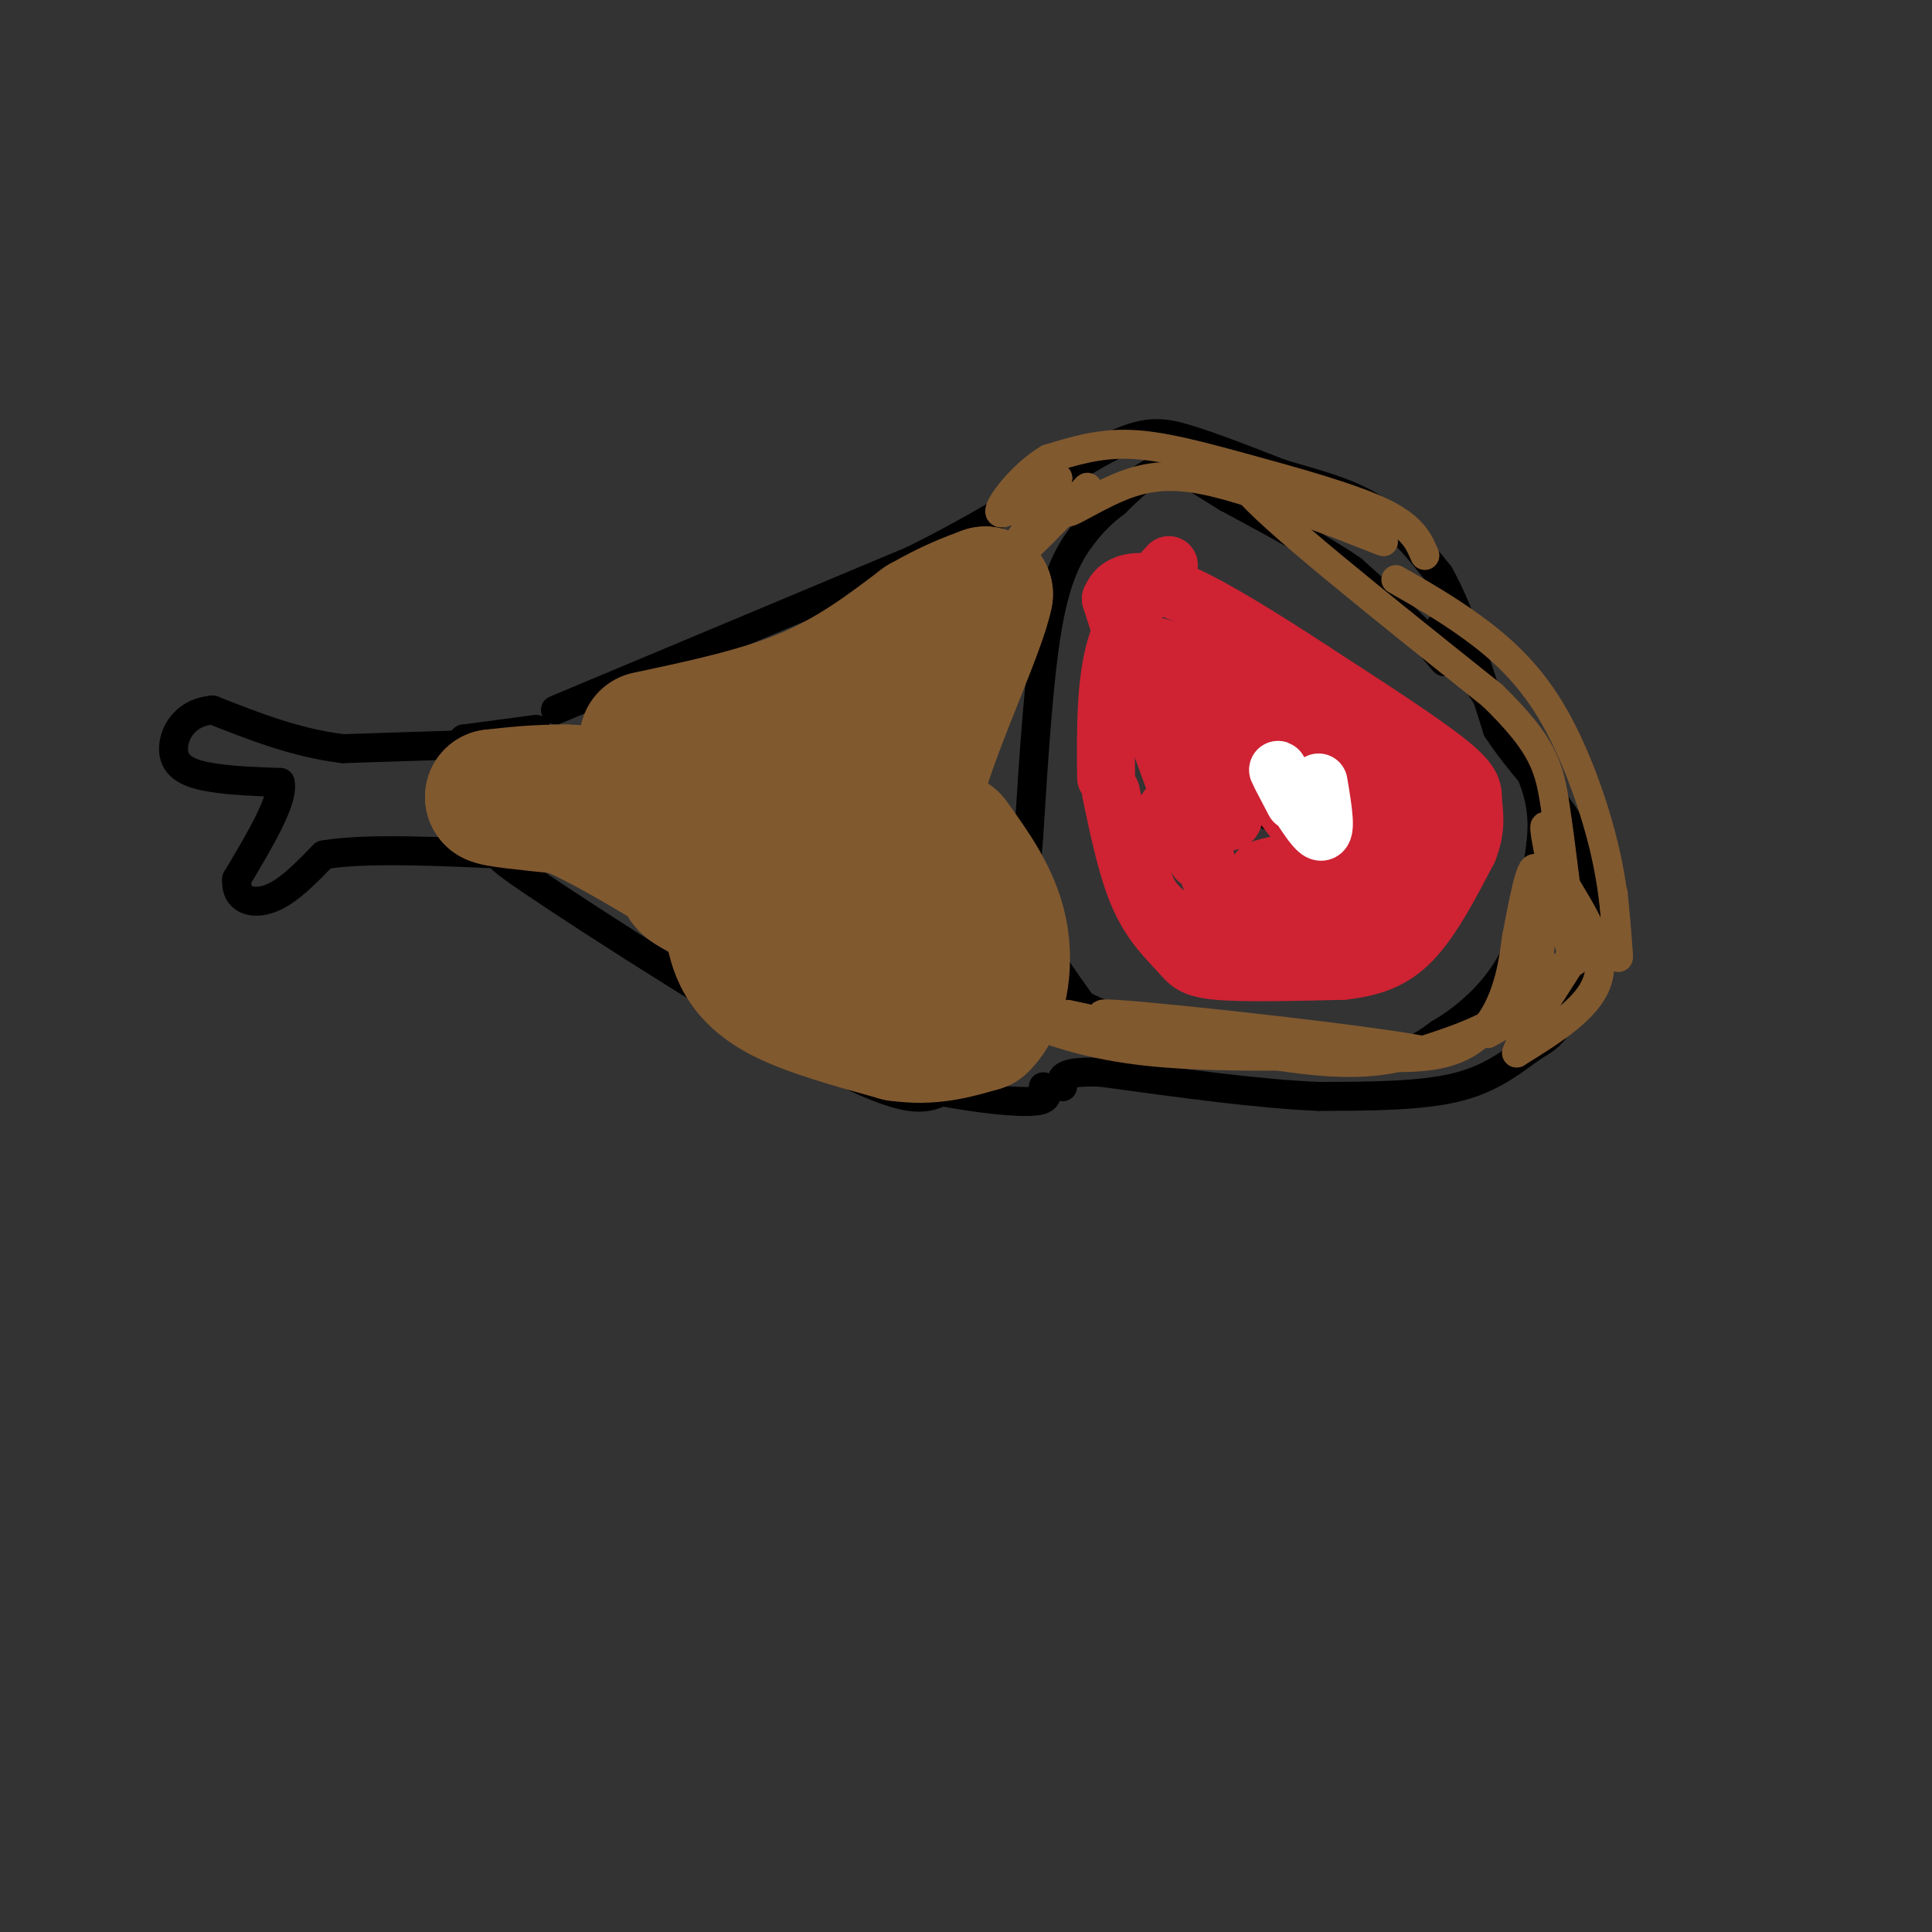 <svg viewBox='0 0 400 400' version='1.1' xmlns='http://www.w3.org/2000/svg' xmlns:xlink='http://www.w3.org/1999/xlink'><rect x="0" y="0" width="400" height="400" fill="#333333" stroke="none"/><g fill='none' stroke='rgb(0,0,0)' stroke-width='6' stroke-linecap='round' stroke-linejoin='round'><path d='M111,151c0.000,0.000 -15.000,2.000 -15,2'/><path d='M96,153c-2.000,1.833 0.500,5.417 3,9'/><path d='M99,162c1.978,2.067 5.422,2.733 7,5c1.578,2.267 1.289,6.133 1,10'/><path d='M107,177c-2.226,0.774 -8.292,-2.292 4,6c12.292,8.292 42.940,27.940 60,37c17.060,9.060 20.530,7.530 24,6'/><path d='M195,226c7.867,1.511 15.533,2.289 19,2c3.467,-0.289 2.733,-1.644 2,-3'/><path d='M115,147c0.000,0.000 74.000,-31.000 74,-31'/><path d='M189,116c19.714,-9.798 32.000,-18.792 40,-23c8.000,-4.208 11.714,-3.631 17,-2c5.286,1.631 12.143,4.315 19,7'/><path d='M265,98c6.556,2.022 13.444,3.578 19,7c5.556,3.422 9.778,8.711 14,14'/><path d='M298,119c4.333,7.667 8.167,19.833 12,32'/><path d='M310,151c6.044,9.378 15.156,16.822 18,26c2.844,9.178 -0.578,20.089 -4,31'/><path d='M324,208c-1.655,6.381 -3.792,6.833 -7,9c-3.208,2.167 -7.488,6.048 -15,8c-7.512,1.952 -18.256,1.976 -29,2'/><path d='M273,227c-12.333,-0.500 -28.667,-2.750 -45,-5'/><path d='M228,222c-8.833,-0.333 -8.417,1.333 -8,3'/><path d='M299,137c0.000,0.000 -6.000,-7.000 -6,-7'/><path d='M293,130c-3.167,-3.167 -8.083,-7.583 -13,-12'/><path d='M280,118c-6.500,-4.500 -16.250,-9.750 -26,-15'/><path d='M254,103c-6.489,-3.978 -9.711,-6.422 -13,-6c-3.289,0.422 -6.644,3.711 -10,7'/><path d='M231,104c-2.762,2.119 -4.667,3.917 -7,7c-2.333,3.083 -5.095,7.452 -7,18c-1.905,10.548 -2.952,27.274 -4,44'/><path d='M213,173c-0.844,10.356 -0.956,14.244 1,19c1.956,4.756 5.978,10.378 10,16'/><path d='M224,208c6.667,3.833 18.333,5.417 30,7'/><path d='M254,215c10.711,2.200 22.489,4.200 30,4c7.511,-0.200 10.756,-2.600 14,-5'/><path d='M298,214c5.244,-3.044 11.356,-8.156 15,-15c3.644,-6.844 4.822,-15.422 6,-24'/><path d='M319,175c0.800,-6.800 -0.200,-11.800 -4,-19c-3.800,-7.200 -10.400,-16.600 -17,-26'/><path d='M263,159c-0.833,3.667 -1.667,7.333 -1,9c0.667,1.667 2.833,1.333 5,1'/><path d='M267,169c3.089,-1.756 8.311,-6.644 9,-9c0.689,-2.356 -3.156,-2.178 -7,-2'/><path d='M269,158c-4.000,1.000 -10.500,4.500 -17,8'/><path d='M102,154c0.000,0.000 -31.000,1.000 -31,1'/><path d='M71,155c-9.667,-1.167 -18.333,-4.583 -27,-8'/><path d='M44,147c-6.298,0.512 -8.542,5.792 -8,9c0.542,3.208 3.869,4.345 8,5c4.131,0.655 9.065,0.827 14,1'/><path d='M58,162c0.833,3.500 -4.083,11.750 -9,20'/><path d='M49,182c-0.333,4.400 3.333,5.400 7,4c3.667,-1.400 7.333,-5.200 11,-9'/><path d='M67,177c8.500,-1.500 24.250,-0.750 40,0'/></g>
<g fill='none' stroke='rgb(129,89,47)' stroke-width='28' stroke-linecap='round' stroke-linejoin='round'><path d='M183,153c-9.417,5.500 -18.833,11.000 -26,13c-7.167,2.000 -12.083,0.500 -17,-1'/><path d='M140,165c-6.667,-0.333 -14.833,-0.667 -23,-1'/><path d='M117,164c-6.333,0.000 -10.667,0.500 -15,1'/><path d='M102,165c0.000,0.500 7.500,1.250 15,2'/><path d='M117,167c6.500,2.500 15.250,7.750 24,13'/><path d='M141,180c2.686,2.410 -2.600,1.935 7,6c9.600,4.065 34.085,12.671 43,14c8.915,1.329 2.262,-4.620 -4,-11c-6.262,-6.380 -12.131,-13.190 -18,-20'/><path d='M134,153c11.750,-2.500 23.500,-5.000 33,-9c9.500,-4.000 16.750,-9.500 24,-15'/><path d='M191,129c6.167,-3.500 9.583,-4.750 13,-6'/><path d='M204,123c-1.178,6.711 -10.622,26.489 -14,39c-3.378,12.511 -0.689,17.756 2,23'/><path d='M192,185c0.798,7.595 1.792,15.083 3,19c1.208,3.917 2.631,4.262 -4,1c-6.631,-3.262 -21.315,-10.131 -36,-17'/><path d='M155,188c-6.530,-2.483 -4.853,-0.191 -4,2c0.853,2.191 0.884,4.282 2,7c1.116,2.718 3.319,6.062 9,9c5.681,2.938 14.841,5.469 24,8'/><path d='M186,214c6.833,1.000 11.917,-0.500 17,-2'/><path d='M203,212c3.978,-3.689 5.422,-11.911 4,-19c-1.422,-7.089 -5.711,-13.044 -10,-19'/></g>
<g fill='none' stroke='rgb(129,89,47)' stroke-width='6' stroke-linecap='round' stroke-linejoin='round'><path d='M211,211c7.833,2.917 15.667,5.833 30,7c14.333,1.167 35.167,0.583 56,0'/><path d='M297,218c-7.644,-2.089 -54.756,-7.311 -66,-8c-11.244,-0.689 13.378,3.156 38,7'/><path d='M269,217c11.988,1.810 22.958,2.833 30,1c7.042,-1.833 10.155,-6.524 12,-11c1.845,-4.476 2.423,-8.738 3,-13'/><path d='M314,194c1.250,-6.345 2.875,-15.708 4,-14c1.125,1.708 1.750,14.488 0,22c-1.750,7.512 -5.875,9.756 -10,12'/><path d='M289,120c5.262,3.000 10.524,6.000 16,10c5.476,4.000 11.167,9.000 16,17c4.833,8.000 8.810,19.000 11,28c2.190,9.000 2.595,16.000 3,23'/><path d='M335,198c0.333,1.667 -0.333,-5.667 -1,-13'/><path d='M295,115c-1.250,-2.952 -2.500,-5.905 -9,-9c-6.500,-3.095 -18.250,-6.333 -28,-9c-9.750,-2.667 -17.500,-4.762 -24,-5c-6.500,-0.238 -11.750,1.381 -17,3'/><path d='M217,95c-5.400,3.222 -10.400,9.778 -10,11c0.400,1.222 6.200,-2.889 12,-7'/><path d='M219,99c-1.333,3.622 -10.667,16.178 -11,18c-0.333,1.822 8.333,-7.089 17,-16'/><path d='M225,101c1.156,-1.002 -4.453,4.494 -4,5c0.453,0.506 6.968,-3.979 13,-6c6.032,-2.021 11.581,-1.577 18,0c6.419,1.577 13.710,4.289 21,7'/><path d='M273,107c7.400,2.689 15.400,5.911 13,5c-2.400,-0.911 -15.200,-5.956 -28,-11'/><path d='M258,101c3.833,5.333 27.417,24.167 51,43'/><path d='M309,144c10.644,10.378 11.756,14.822 13,23c1.244,8.178 2.622,20.089 4,32'/><path d='M326,199c-0.889,-1.244 -5.111,-20.356 -6,-26c-0.889,-5.644 1.556,2.178 4,10'/><path d='M324,183c2.933,5.067 8.267,12.733 7,19c-1.267,6.267 -9.133,11.133 -17,16'/><path d='M314,218c0.476,-2.524 10.167,-16.833 12,-20c1.833,-3.167 -4.190,4.810 -11,10c-6.810,5.190 -14.405,7.595 -22,10'/><path d='M293,218c-7.156,2.178 -14.044,2.622 -26,1c-11.956,-1.622 -28.978,-5.311 -46,-9'/></g>
<g fill='none' stroke='rgb(207,34,51)' stroke-width='12' stroke-linecap='round' stroke-linejoin='round'><path d='M242,117c-4.417,4.833 -8.833,9.667 -11,17c-2.167,7.333 -2.083,17.167 -2,27'/><path d='M230,164c1.714,8.173 3.429,16.345 6,22c2.571,5.655 6.000,8.792 8,11c2.000,2.208 2.571,3.488 8,4c5.429,0.512 15.714,0.256 26,0'/><path d='M278,201c6.889,-0.756 11.111,-2.644 15,-7c3.889,-4.356 7.444,-11.178 11,-18'/><path d='M304,176c1.893,-4.798 1.125,-7.792 1,-10c-0.125,-2.208 0.393,-3.631 -5,-8c-5.393,-4.369 -16.696,-11.685 -28,-19'/><path d='M272,139c-9.762,-6.405 -20.167,-12.917 -27,-16c-6.833,-3.083 -10.095,-2.738 -12,-2c-1.905,0.738 -2.452,1.869 -3,3'/><path d='M230,124c4.452,14.429 17.083,49.000 23,64c5.917,15.000 5.119,10.429 9,8c3.881,-2.429 12.440,-2.714 21,-3'/><path d='M283,193c6.432,-1.658 12.014,-4.303 15,-8c2.986,-3.697 3.378,-8.444 3,-12c-0.378,-3.556 -1.525,-5.919 -5,-10c-3.475,-4.081 -9.279,-9.880 -19,-15c-9.721,-5.120 -23.361,-9.560 -37,-14'/><path d='M240,134c-5.415,-0.762 -0.451,4.332 12,11c12.451,6.668 32.391,14.911 41,20c8.609,5.089 5.888,7.026 1,9c-4.888,1.974 -11.944,3.987 -19,6'/><path d='M275,180c-7.447,1.174 -16.563,1.108 -14,0c2.563,-1.108 16.805,-3.260 20,-4c3.195,-0.740 -4.659,-0.069 -7,0c-2.341,0.069 0.829,-0.466 4,-1'/><path d='M278,175c0.287,-1.533 -0.995,-4.864 -1,-7c-0.005,-2.136 1.268,-3.075 -7,-7c-8.268,-3.925 -26.077,-10.836 -26,-11c0.077,-0.164 18.038,6.418 36,13'/><path d='M280,163c6.871,2.027 6.048,0.593 6,3c-0.048,2.407 0.681,8.653 1,12c0.319,3.347 0.230,3.794 -2,5c-2.230,1.206 -6.600,3.171 -13,4c-6.400,0.829 -14.828,0.523 -19,-3c-4.172,-3.523 -4.086,-10.261 -4,-17'/><path d='M249,167c-0.886,-3.718 -1.102,-4.513 0,-3c1.102,1.513 3.522,5.333 5,6c1.478,0.667 2.013,-1.821 1,-3c-1.013,-1.179 -3.575,-1.051 -5,1c-1.425,2.051 -1.712,6.026 -2,10'/><path d='M248,178c0.034,0.030 1.118,-4.896 0,-8c-1.118,-3.104 -4.438,-4.387 -6,-3c-1.562,1.387 -1.367,5.444 -2,6c-0.633,0.556 -2.093,-2.389 -3,-1c-0.907,1.389 -1.259,7.111 0,11c1.259,3.889 4.130,5.944 7,8'/><path d='M244,191c5.955,2.008 17.341,3.028 24,3c6.659,-0.028 8.591,-1.104 12,-3c3.409,-1.896 8.295,-4.611 10,-9c1.705,-4.389 0.228,-10.451 -4,-15c-4.228,-4.549 -11.208,-7.585 -16,-9c-4.792,-1.415 -7.396,-1.207 -10,-1'/><path d='M260,157c0.798,3.667 7.792,13.333 11,16c3.208,2.667 2.631,-1.667 -4,-9c-6.631,-7.333 -19.315,-17.667 -32,-28'/></g>
<g fill='none' stroke='rgb(255,255,255)' stroke-width='12' stroke-linecap='round' stroke-linejoin='round'><path d='M273,162c0.956,5.689 1.911,11.378 0,10c-1.911,-1.378 -6.689,-9.822 -8,-12c-1.311,-2.178 0.844,1.911 3,6'/></g>
</svg>